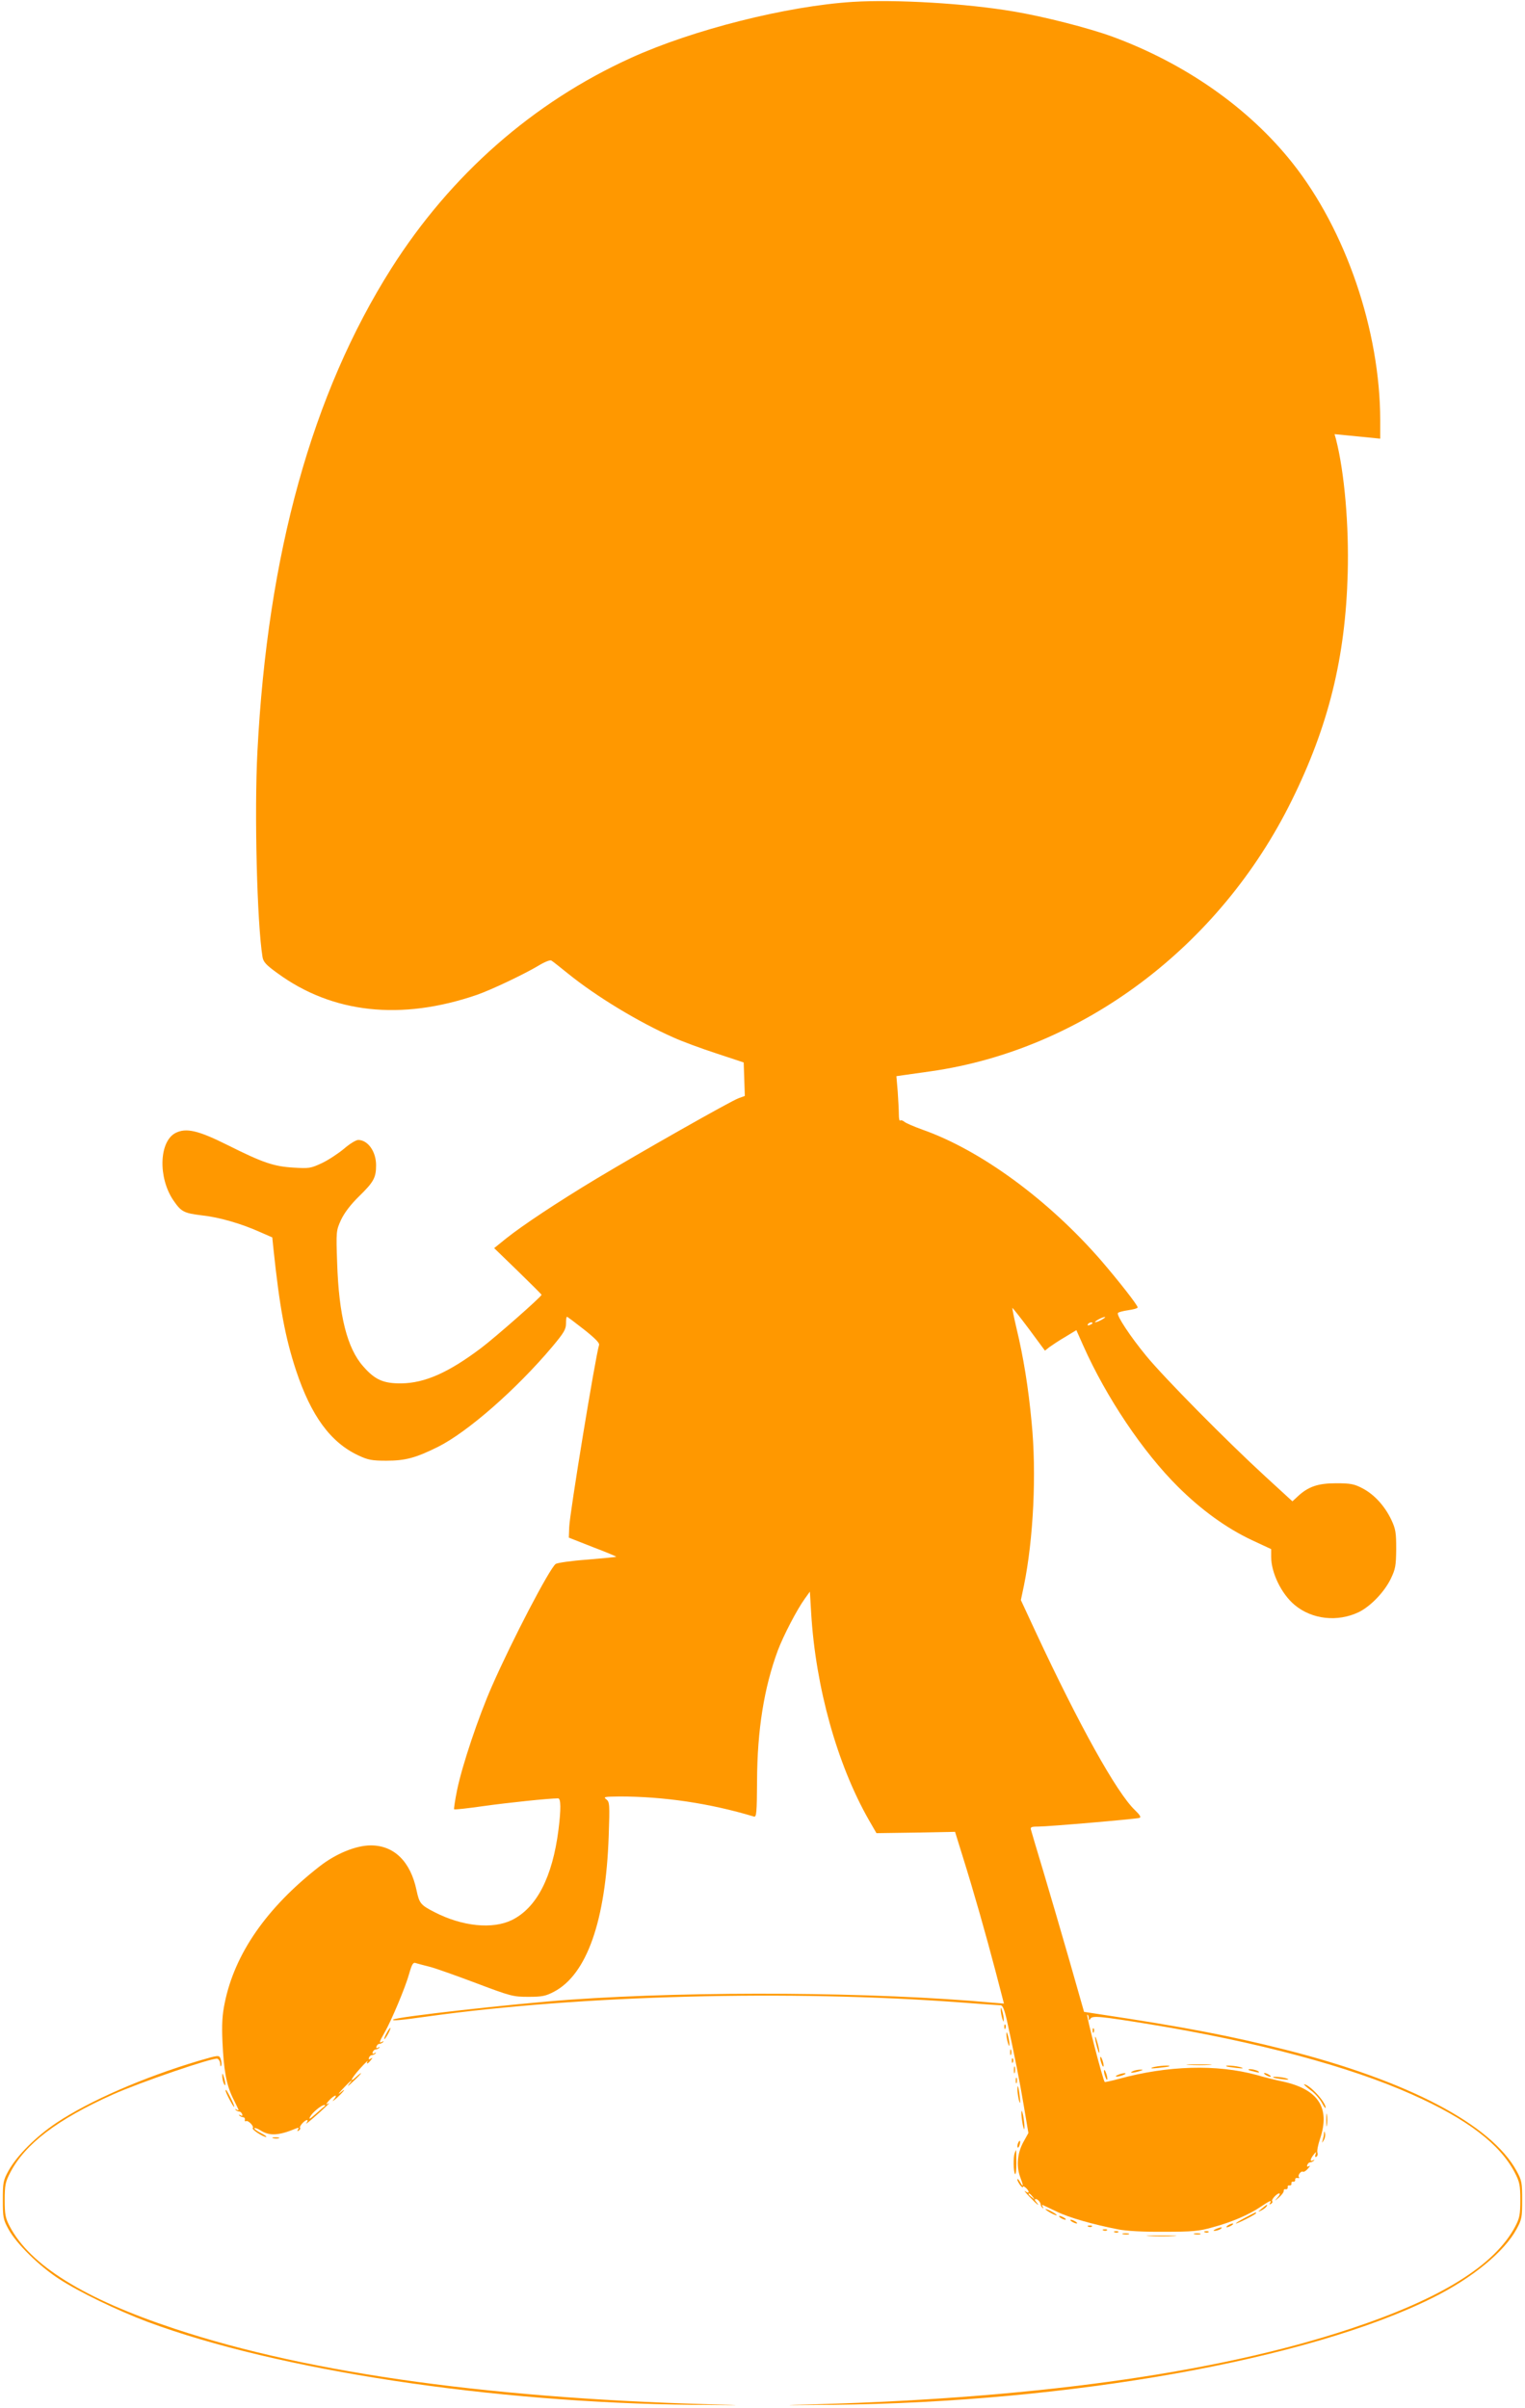 <?xml version="1.0" standalone="no"?>
<!DOCTYPE svg PUBLIC "-//W3C//DTD SVG 20010904//EN"
 "http://www.w3.org/TR/2001/REC-SVG-20010904/DTD/svg10.dtd">
<svg version="1.0" xmlns="http://www.w3.org/2000/svg"
 width="811pt" height="1280pt" viewBox="0 0 811 1280"
 preserveAspectRatio="xMidYMid meet">
<g transform="translate(0,1280) scale(0.1,-0.1)"
fill="#ff9800" stroke="none">
<path d="M4535 12790 c-350 -22 -851 -148 -1180 -298 -520 -236 -958 -621
-1274 -1119 -421 -665 -658 -1517 -712 -2568 -17 -324 -2 -914 27 -1092 4 -26
19 -43 79 -86 292 -214 657 -254 1060 -116 78 27 250 109 326 154 34 21 64 33
71 29 7 -4 46 -35 88 -69 151 -122 375 -258 561 -340 46 -21 149 -59 229 -85
l145 -48 3 -89 3 -89 -33 -12 c-42 -15 -523 -288 -758 -429 -209 -126 -391
-247 -479 -317 l-63 -51 126 -122 c69 -67 126 -124 126 -126 0 -10 -247 -227
-320 -282 -175 -132 -300 -187 -425 -189 -96 -1 -141 19 -203 90 -86 96 -130
272 -139 550 -6 169 -5 172 20 228 18 38 50 81 97 127 78 76 90 99 90 165 0
73 -44 134 -95 134 -12 0 -46 -21 -76 -47 -30 -25 -83 -60 -117 -76 -60 -28
-69 -29 -150 -24 -106 6 -164 26 -350 119 -158 79 -222 94 -279 65 -87 -46
-93 -237 -11 -358 42 -61 55 -68 153 -80 92 -10 209 -44 309 -89 l64 -28 6
-59 c33 -313 62 -471 121 -650 80 -240 183 -381 331 -450 51 -24 72 -28 149
-28 101 0 156 15 273 73 157 78 417 305 610 534 60 72 72 91 72 122 0 20 2 36
5 36 3 0 43 -30 90 -67 57 -45 84 -72 81 -82 -21 -71 -157 -900 -159 -970 l-2
-55 127 -50 c71 -27 127 -50 125 -52 -1 -1 -71 -8 -155 -15 -84 -6 -159 -17
-167 -23 -33 -25 -231 -404 -339 -650 -71 -161 -158 -420 -185 -551 -11 -54
-18 -101 -16 -103 2 -3 73 5 157 17 128 18 348 41 396 41 15 0 16 -56 2 -167
-32 -252 -116 -415 -248 -480 -103 -50 -263 -34 -411 42 -74 38 -81 46 -96
117 -32 152 -119 238 -243 238 -79 0 -186 -44 -273 -112 -281 -219 -451 -464
-504 -726 -13 -62 -16 -113 -12 -205 7 -151 20 -226 54 -297 15 -30 29 -59 31
-64 3 -5 -2 -5 -9 -1 -8 5 -11 4 -6 -1 5 -5 14 -9 20 -9 5 0 12 -6 15 -14 3
-9 0 -11 -9 -6 -8 5 -11 4 -6 -1 5 -5 14 -9 20 -9 7 -1 11 -7 9 -14 -1 -7 2
-10 6 -7 11 7 45 -28 36 -37 -7 -7 55 -47 71 -47 6 1 -7 10 -28 21 -22 11 -37
23 -34 26 3 2 16 -2 29 -10 50 -33 98 -31 192 8 15 6 17 5 11 -5 -6 -9 -4 -11
4 -6 7 5 10 11 7 14 -7 7 24 42 37 42 5 0 3 -8 -4 -17 -12 -16 71 56 111 95
13 13 13 14 0 7 -8 -5 -4 4 9 18 30 33 52 36 25 5 -10 -13 -2 -7 19 11 40 38
51 56 15 25 -13 -10 -5 1 17 24 41 44 61 58 29 20 -10 -13 1 -5 24 17 23 21
42 41 42 44 0 2 -11 -6 -25 -19 -42 -39 -27 -8 21 45 25 28 43 44 39 38 -9
-18 0 -16 16 4 12 14 12 16 0 9 -9 -6 -12 -4 -9 5 3 8 10 14 15 14 6 0 15 4
20 9 5 5 2 6 -6 1 -9 -5 -12 -3 -9 6 3 8 10 14 15 14 6 0 15 4 20 9 5 5 2 6
-6 1 -9 -5 -12 -3 -9 6 3 8 10 14 15 14 6 0 15 4 20 9 5 5 3 6 -5 2 -18 -10
-15 0 12 47 37 64 113 245 132 315 14 49 21 61 33 57 9 -3 43 -12 75 -20 32
-8 144 -48 250 -88 183 -69 195 -72 276 -72 73 0 92 4 136 27 175 92 275 377
291 826 6 172 5 183 -13 197 -17 13 -10 14 71 15 234 0 480 -36 715 -107 13
-3 15 22 16 189 1 271 37 495 110 693 30 80 102 218 143 275 l28 39 7 -117
c24 -393 138 -801 306 -1096 l41 -71 209 3 209 4 40 -129 c60 -191 124 -417
175 -611 l45 -173 -62 5 c-620 57 -1571 63 -2242 16 -306 -22 -930 -92 -944
-106 -8 -8 36 -4 179 16 817 114 1930 143 2840 75 107 -8 202 -15 211 -15 11
0 20 -21 33 -77 41 -187 69 -328 91 -460 l24 -142 -25 -45 c-33 -58 -40 -128
-20 -185 20 -53 20 -64 1 -31 -8 14 -14 20 -15 14 0 -5 7 -19 15 -30 8 -10 15
-15 15 -10 0 12 30 -14 30 -26 0 -6 -8 -4 -17 3 -10 7 0 -6 22 -29 38 -40 61
-58 35 -27 -8 9 -9 15 -2 15 11 0 27 -19 27 -32 0 -3 4 -10 9 -15 5 -5 6 -2 1
6 -4 7 -4 12 1 9 5 -2 38 -18 74 -35 65 -32 192 -68 325 -94 44 -9 136 -14
245 -13 151 0 187 3 260 24 100 27 193 67 256 110 48 32 59 37 48 18 -5 -7 -3
-8 5 -4 7 5 10 11 7 14 -8 7 24 42 37 42 6 0 2 -10 -9 -22 -18 -21 -17 -21 8
1 15 13 26 29 25 35 -1 6 4 10 11 8 6 -1 11 4 10 10 -2 7 3 12 10 10 6 -1 11
4 10 10 -2 7 3 12 10 10 6 -1 11 4 10 10 -2 7 4 11 12 10 8 -2 12 0 8 4 -9 9
11 36 22 29 4 -2 16 5 26 17 11 12 13 18 5 13 -9 -5 -12 -3 -9 6 3 8 10 14 15
14 6 0 15 4 20 9 5 5 3 6 -4 2 -18 -10 -16 6 3 30 14 17 15 17 10 1 -4 -11 -2
-16 5 -12 6 4 8 14 5 22 -3 8 3 41 14 73 55 164 -8 262 -195 304 -39 8 -104
24 -144 36 -210 57 -471 50 -730 -21 -40 -11 -75 -18 -76 -17 -10 11 -100 358
-93 358 4 0 8 -8 8 -17 0 -14 2 -15 9 -4 11 17 57 12 316 -30 570 -93 1064
-225 1396 -374 292 -130 466 -263 545 -415 25 -49 29 -65 29 -145 0 -78 -4
-97 -27 -141 -109 -206 -394 -384 -878 -544 -723 -240 -1720 -376 -2955 -404
-77 -2 13 -2 200 0 1262 13 2538 240 3196 570 209 104 379 244 444 364 28 51
30 63 30 155 0 92 -2 104 -30 155 -136 247 -578 479 -1230 644 -290 73 -538
121 -985 188 l-85 13 -77 270 c-43 149 -105 362 -139 475 -34 113 -64 213 -66
222 -5 15 1 18 38 18 55 0 519 40 538 46 11 3 4 15 -24 42 -97 93 -296 451
-527 946 l-79 170 16 76 c51 249 68 599 41 870 -17 182 -43 345 -81 502 -13
56 -23 104 -21 105 1 1 41 -49 88 -112 l85 -115 24 19 c14 10 51 35 84 54 l59
36 37 -83 c122 -274 317 -565 505 -751 124 -123 257 -219 391 -282 l103 -48 0
-41 c0 -85 55 -198 125 -256 92 -77 228 -92 341 -38 63 31 136 107 170 177 25
52 28 69 29 158 0 88 -3 107 -26 156 -35 73 -90 134 -153 167 -44 23 -63 27
-141 27 -97 0 -149 -18 -206 -72 l-26 -24 -144 132 c-206 189 -540 527 -634
642 -84 102 -158 214 -150 227 3 5 28 11 55 15 28 4 50 10 50 15 0 12 -102
142 -195 250 -280 322 -640 586 -950 695 -44 16 -87 34 -96 42 -9 7 -19 10
-22 6 -4 -3 -7 11 -7 33 0 21 -3 76 -6 121 l-7 82 34 5 c19 3 86 12 149 21
806 115 1536 662 1919 1439 196 396 286 761 298 1207 7 257 -17 536 -62 713
l-8 28 62 -6 c33 -3 88 -9 121 -12 l60 -6 0 99 c-1 476 -183 1010 -468 1368
-232 292 -570 528 -956 670 -126 46 -364 107 -526 134 -252 43 -627 65 -855
51z m1325 -7005 c-14 -8 -29 -14 -35 -14 -5 0 1 6 15 14 14 8 30 14 35 14 6 0
-1 -6 -15 -14z m-50 -19 c0 -2 -7 -7 -16 -10 -8 -3 -12 -2 -9 4 6 10 25 14 25
6z m-4085 -4164 c-6 -4 -27 -23 -49 -42 -28 -25 -35 -29 -27 -13 11 22 59 62
76 63 6 0 6 -3 0 -8z m3766 -479 c13 -16 12 -17 -3 -4 -10 7 -18 15 -18 17 0
8 8 3 21 -13z"/>
<path d="M5322 2115 c0 -11 4 -31 8 -45 6 -20 8 -21 8 -5 0 11 -4 31 -8 45 -6
20 -8 21 -8 5z"/>
<path d="M5341 2024 c0 -11 3 -14 6 -6 3 7 2 16 -1 19 -3 4 -6 -2 -5 -13z"/>
<path d="M2055 1990 c-9 -16 -13 -30 -11 -30 3 0 12 14 21 30 9 17 13 30 11
30 -3 0 -12 -13 -21 -30z"/>
<path d="M5811 2004 c0 -11 3 -14 6 -6 3 7 2 16 -1 19 -3 4 -6 -2 -5 -13z"/>
<path d="M5352 1985 c0 -11 4 -31 8 -45 6 -20 8 -21 8 -5 0 11 -4 31 -8 45 -6
20 -8 21 -8 5z"/>
<path d="M5826 1950 c4 -19 11 -44 15 -55 6 -14 7 -9 3 15 -4 19 -11 44 -15
55 -6 14 -7 9 -3 -15z"/>
<path d="M5372 1890 c0 -14 2 -19 5 -12 2 6 2 18 0 25 -3 6 -5 1 -5 -13z"/>
<path d="M1054 1844 c-291 -87 -579 -212 -754 -329 -108 -72 -210 -174 -255
-255 -28 -51 -30 -63 -30 -155 0 -92 2 -104 30 -155 41 -76 163 -196 268 -264
107 -70 310 -168 472 -229 691 -257 1831 -430 2900 -441 187 -2 277 -2 200 0
-1235 28 -2232 164 -2955 404 -484 160 -769 338 -878 544 -23 44 -27 63 -27
141 0 80 4 96 29 145 79 153 252 284 547 416 142 64 534 198 555 190 8 -3 15
-16 15 -28 1 -14 3 -17 6 -7 2 8 0 24 -4 35 -8 20 -10 20 -119 -12z"/>
<path d="M5851 1860 c0 -8 4 -24 9 -35 5 -13 9 -14 9 -5 0 8 -4 24 -9 35 -5
13 -9 14 -9 5z"/>
<path d="M5381 1844 c0 -11 3 -14 6 -6 3 7 2 16 -1 19 -3 4 -6 -2 -5 -13z"/>
<path d="M6323 1823 c32 -2 81 -2 110 0 29 2 3 3 -58 3 -60 0 -84 -1 -52 -3z"/>
<path d="M5392 1795 c0 -16 2 -22 5 -12 2 9 2 23 0 30 -3 6 -5 -1 -5 -18z"/>
<path d="M6130 1810 c-16 -6 -6 -7 30 -3 30 3 57 7 59 9 8 7 -64 2 -89 -6z"/>
<path d="M6521 1816 c2 -2 27 -6 54 -9 34 -4 42 -3 25 3 -25 8 -87 13 -79 6z"/>
<path d="M5871 1790 c0 -8 4 -24 9 -35 5 -13 9 -14 9 -5 0 8 -4 24 -9 35 -5
13 -9 14 -9 5z"/>
<path d="M6025 1790 c-25 -11 1 -11 35 0 20 6 21 8 5 8 -11 0 -29 -3 -40 -8z"/>
<path d="M6641 1796 c2 -2 18 -6 34 -10 22 -5 26 -4 15 4 -14 9 -59 15 -49 6z"/>
<path d="M1182 1765 c0 -11 3 -29 8 -40 11 -25 11 1 0 35 -6 20 -8 21 -8 5z"/>
<path d="M5945 1770 c-13 -5 -14 -9 -5 -9 8 0 24 4 35 9 13 5 14 9 5 9 -8 0
-24 -4 -35 -9z"/>
<path d="M6730 1770 c8 -5 20 -10 25 -10 6 0 3 5 -5 10 -8 5 -19 10 -25 10 -5
0 -3 -5 5 -10z"/>
<path d="M5402 1740 c0 -14 2 -19 5 -12 2 6 2 18 0 25 -3 6 -5 1 -5 -13z"/>
<path d="M6771 1756 c2 -2 24 -6 49 -9 30 -4 38 -3 25 3 -19 8 -83 14 -74 6z"/>
<path d="M6968 1690 c23 -16 50 -47 61 -67 11 -21 20 -33 21 -28 1 30 -87 125
-115 125 -4 0 11 -13 33 -30z"/>
<path d="M5411 1684 c1 -16 5 -40 9 -54 6 -17 7 -9 3 25 -6 56 -14 74 -12 29z"/>
<path d="M1200 1686 c0 -11 40 -86 45 -86 3 0 -4 19 -16 43 -23 45 -29 54 -29
43z"/>
<path d="M5432 1570 c-1 -14 3 -43 7 -65 6 -26 9 -31 9 -15 1 14 -3 43 -7 65
-6 26 -9 31 -9 15z"/>
<path d="M7053 1530 c0 -30 2 -43 4 -27 2 15 2 39 0 55 -2 15 -4 2 -4 -28z"/>
<path d="M7041 1458 c0 -9 -4 -25 -7 -35 -5 -17 -5 -17 6 0 6 10 9 25 7 35 -4
15 -5 15 -6 0z"/>
<path d="M1453 1433 c9 -2 23 -2 30 0 6 3 -1 5 -18 5 -16 0 -22 -2 -12 -5z"/>
<path d="M5413 1405 c-3 -9 -3 -18 -1 -21 3 -3 8 4 11 16 6 23 -1 27 -10 5z"/>
<path d="M5396 1354 c-8 -22 -7 -97 2 -111 4 -6 7 20 7 58 0 38 -1 69 -1 69
-1 0 -5 -7 -8 -16z"/>
<path d="M6710 1059 c-22 -18 -22 -19 -3 -10 12 6 25 16 28 21 9 15 3 12 -25
-11z"/>
<path d="M5560 1056 c0 -3 14 -12 30 -21 17 -9 30 -13 30 -11 0 3 -13 12 -30
21 -16 9 -30 13 -30 11z"/>
<path d="M6620 1010 c-30 -16 -51 -29 -47 -30 10 0 107 49 107 55 0 7 1 7 -60
-25z"/>
<path d="M5640 1010 c8 -5 20 -10 25 -10 6 0 3 5 -5 10 -8 5 -19 10 -25 10 -5
0 -3 -5 5 -10z"/>
<path d="M5700 990 c8 -5 20 -10 25 -10 6 0 3 5 -5 10 -8 5 -19 10 -25 10 -5
0 -3 -5 5 -10z"/>
<path d="M6530 970 c-8 -5 -10 -10 -5 -10 6 0 17 5 25 10 8 5 11 10 5 10 -5 0
-17 -5 -25 -10z"/>
<path d="M5788 963 c7 -3 16 -2 19 1 4 3 -2 6 -13 5 -11 0 -14 -3 -6 -6z"/>
<path d="M6465 950 c-13 -6 -15 -9 -5 -9 8 0 22 4 30 9 18 12 2 12 -25 0z"/>
<path d="M5868 943 c7 -3 16 -2 19 1 4 3 -2 6 -13 5 -11 0 -14 -3 -6 -6z"/>
<path d="M5928 933 c7 -3 16 -2 19 1 4 3 -2 6 -13 5 -11 0 -14 -3 -6 -6z"/>
<path d="M6408 933 c7 -3 16 -2 19 1 4 3 -2 6 -13 5 -11 0 -14 -3 -6 -6z"/>
<path d="M5973 923 c9 -2 23 -2 30 0 6 3 -1 5 -18 5 -16 0 -22 -2 -12 -5z"/>
<path d="M6353 923 c9 -2 23 -2 30 0 6 3 -1 5 -18 5 -16 0 -22 -2 -12 -5z"/>
<path d="M6113 913 c37 -2 96 -2 130 0 34 2 4 3 -68 3 -71 0 -99 -1 -62 -3z"/>
</g>
</svg>
